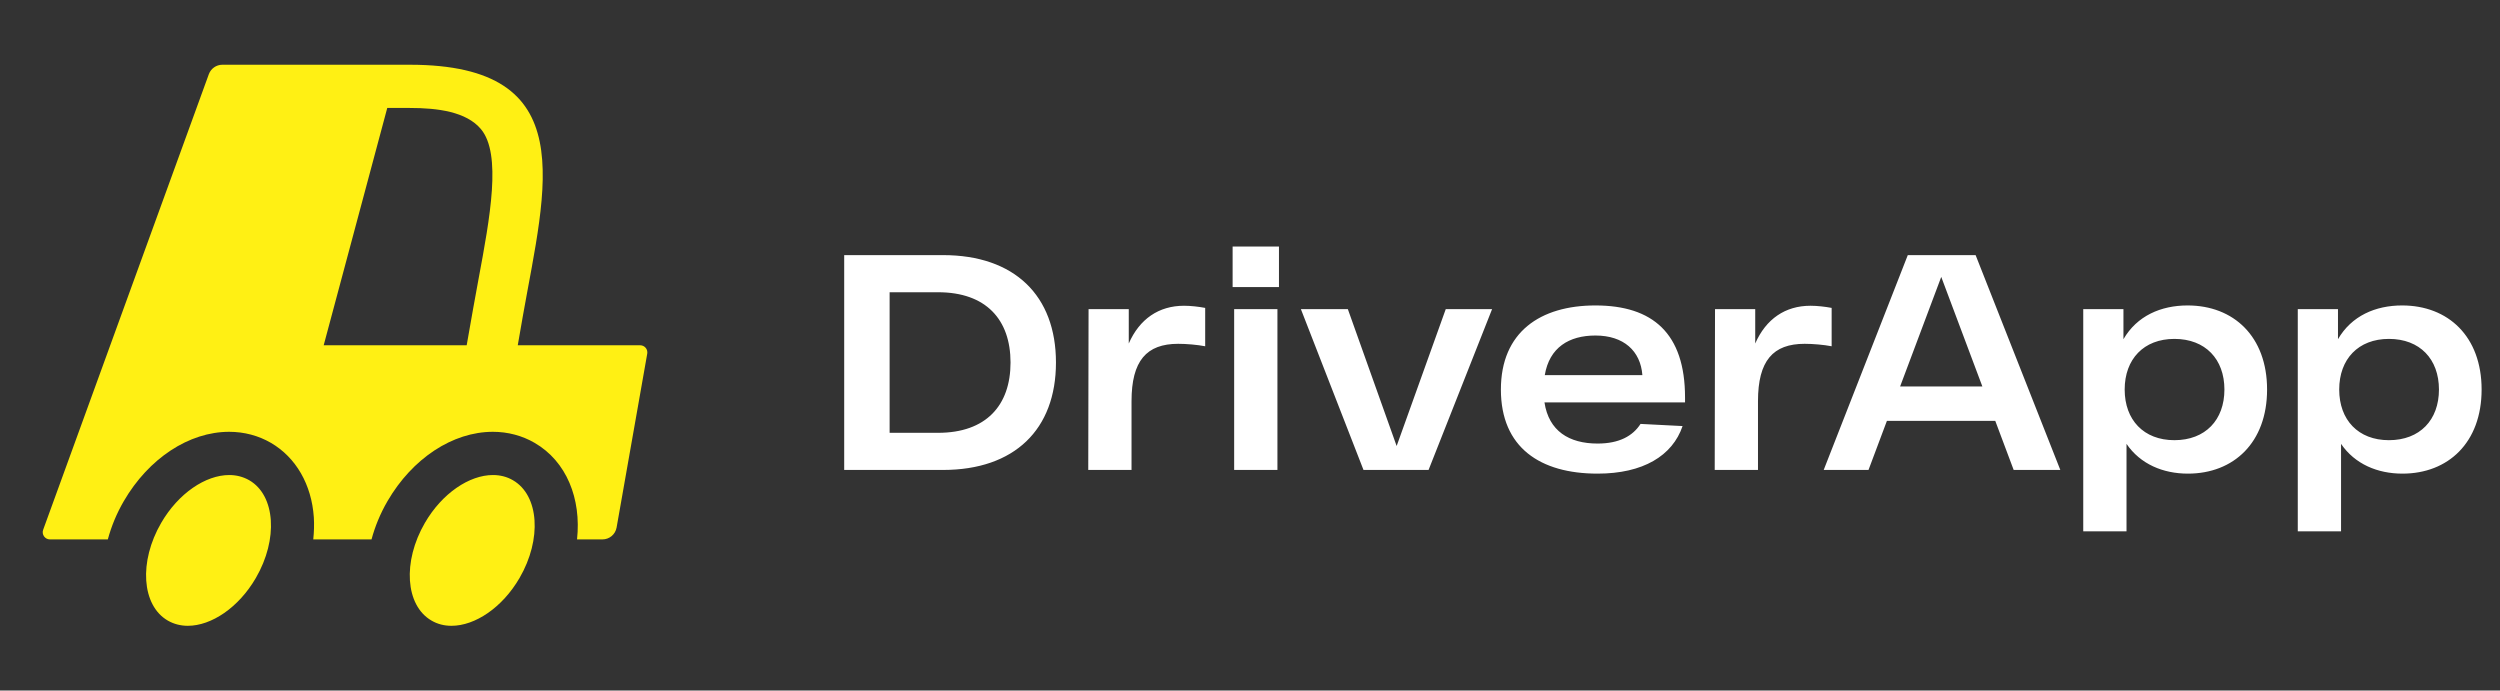 <?xml version="1.0" encoding="UTF-8"?> <svg xmlns="http://www.w3.org/2000/svg" width="391" height="108" viewBox="0 0 391 108" fill="none"><rect x="0" y="0" width="391" height="108" fill="#333333" stroke="none"/><g clip-path="url(#clip0_3308_28686)"><g clip-path="url(#clip1_3308_28686)"><path d="M81.259 90.394C78.559 95.04 74.295 97.875 70.616 97.875C69.491 97.875 68.434 97.616 67.478 97.054C63.394 94.68 62.933 87.84 66.454 81.776C69.154 77.13 73.418 74.295 77.096 74.295C78.221 74.295 79.279 74.554 80.235 75.116C84.319 77.49 84.78 84.33 81.259 90.394ZM38.993 75.116C38.036 74.565 36.968 74.295 35.854 74.295C32.175 74.295 27.911 77.13 25.211 81.776C21.69 87.84 22.151 94.68 26.235 97.054C27.191 97.605 28.26 97.875 29.374 97.875C33.053 97.875 37.316 95.04 40.016 90.394C43.538 84.33 43.076 77.49 38.993 75.116ZM101.228 55.316L96.435 82.507C96.244 83.588 95.31 84.364 94.219 84.364H90.248C90.934 77.996 88.616 72.169 83.621 69.266C81.675 68.13 79.414 67.534 77.085 67.534C70.808 67.534 64.496 71.685 60.604 78.379C59.468 80.336 58.646 82.361 58.106 84.364H48.994C49.118 83.194 49.151 82.035 49.084 80.91C48.735 75.791 46.294 71.55 42.379 69.266C40.433 68.13 38.171 67.534 35.843 67.534C29.565 67.534 23.254 71.685 19.361 78.379C18.248 80.291 17.415 82.316 16.864 84.364H7.808C7.031 84.364 6.48 83.588 6.75 82.856L32.659 11.61C32.985 10.721 33.829 10.125 34.774 10.125H64.103C91.103 10.125 85.365 29.137 81.776 49.421L80.978 54H100.125C100.823 54 101.351 54.63 101.228 55.316ZM60.57 16.875L50.625 54H72.99L74.003 48.251C74.284 46.688 74.565 45.146 74.846 43.627C76.635 34.031 78.48 24.109 75.229 20.205C72.945 17.46 68.434 16.886 64.103 16.886H60.57V16.875Z" fill="#FFF014"></path></g></g><path d="M147.488 39.9C158.672 39.9 165.152 46.236 165.152 56.7C165.152 67.164 158.672 73.5 147.488 73.5H132.032V39.9H147.488ZM146.72 67.692C154.208 67.692 158.048 63.42 158.048 56.7C158.048 49.98 154.208 45.708 146.72 45.708H139.136V67.692H146.72ZM185.179 47.82C186.235 47.82 187.483 47.964 188.491 48.156V54.156C187.243 53.916 185.563 53.772 184.267 53.772C179.323 53.772 176.971 56.412 176.971 62.748V73.5H170.203L170.251 48.348H176.539V53.724C178.219 49.884 181.243 47.82 185.179 47.82ZM192.782 44.892V38.556H200.03V44.892H192.782ZM193.022 73.5V48.348H199.79V73.5H193.022ZM226.115 48.348H233.363L223.427 73.5H213.251L203.459 48.348H210.803L218.435 69.756L226.115 48.348ZM263.54 62.172V62.94H241.556C242.228 67.404 245.396 69.372 249.86 69.372C253.268 69.372 255.38 68.172 256.58 66.3L263.156 66.636C261.572 71.292 256.964 74.076 249.86 74.076C240.884 74.076 234.74 69.996 234.74 60.924C234.74 51.948 240.884 47.772 249.524 47.772C258.5 47.772 263.54 52.14 263.54 62.172ZM249.524 52.476C245.396 52.476 242.324 54.348 241.604 58.668H256.868C256.58 54.876 253.94 52.476 249.524 52.476ZM283.157 47.82C284.213 47.82 285.461 47.964 286.469 48.156V54.156C285.221 53.916 283.541 53.772 282.245 53.772C277.301 53.772 274.949 56.412 274.949 62.748V73.5H268.181L268.229 48.348H274.517V53.724C276.197 49.884 279.221 47.82 283.157 47.82ZM314.938 73.5L312.058 65.82H295.114L292.234 73.5H285.226L298.378 39.9H308.986L322.234 73.5H314.938ZM297.178 60.444H310.042L303.61 43.308L297.178 60.444ZM342.139 47.772C349.339 47.772 354.571 52.62 354.571 60.924C354.571 69.228 349.339 74.076 342.187 74.076C338.299 74.076 334.747 72.588 332.587 69.42V83.1H325.819V48.348H332.107V53.052C334.219 49.404 337.963 47.772 342.139 47.772ZM340.075 68.844C344.923 68.844 347.899 65.676 347.899 60.924C347.899 56.172 344.923 53.004 340.075 53.004C335.275 53.004 332.299 56.172 332.299 60.924C332.299 65.676 335.275 68.844 340.075 68.844ZM375.692 47.772C382.892 47.772 388.124 52.62 388.124 60.924C388.124 69.228 382.892 74.076 375.74 74.076C371.852 74.076 368.3 72.588 366.14 69.42V83.1H359.372V48.348H365.66V53.052C367.772 49.404 371.516 47.772 375.692 47.772ZM373.628 68.844C378.476 68.844 381.452 65.676 381.452 60.924C381.452 56.172 378.476 53.004 373.628 53.004C368.828 53.004 365.852 56.172 365.852 60.924C365.852 65.676 368.828 68.844 373.628 68.844Z" fill="white"></path><defs><clipPath id="clip0_3308_28686"><rect width="108" height="108" fill="white"></rect></clipPath><clipPath id="clip1_3308_28686"><rect width="108" height="108" fill="white"></rect></clipPath></defs></svg> 